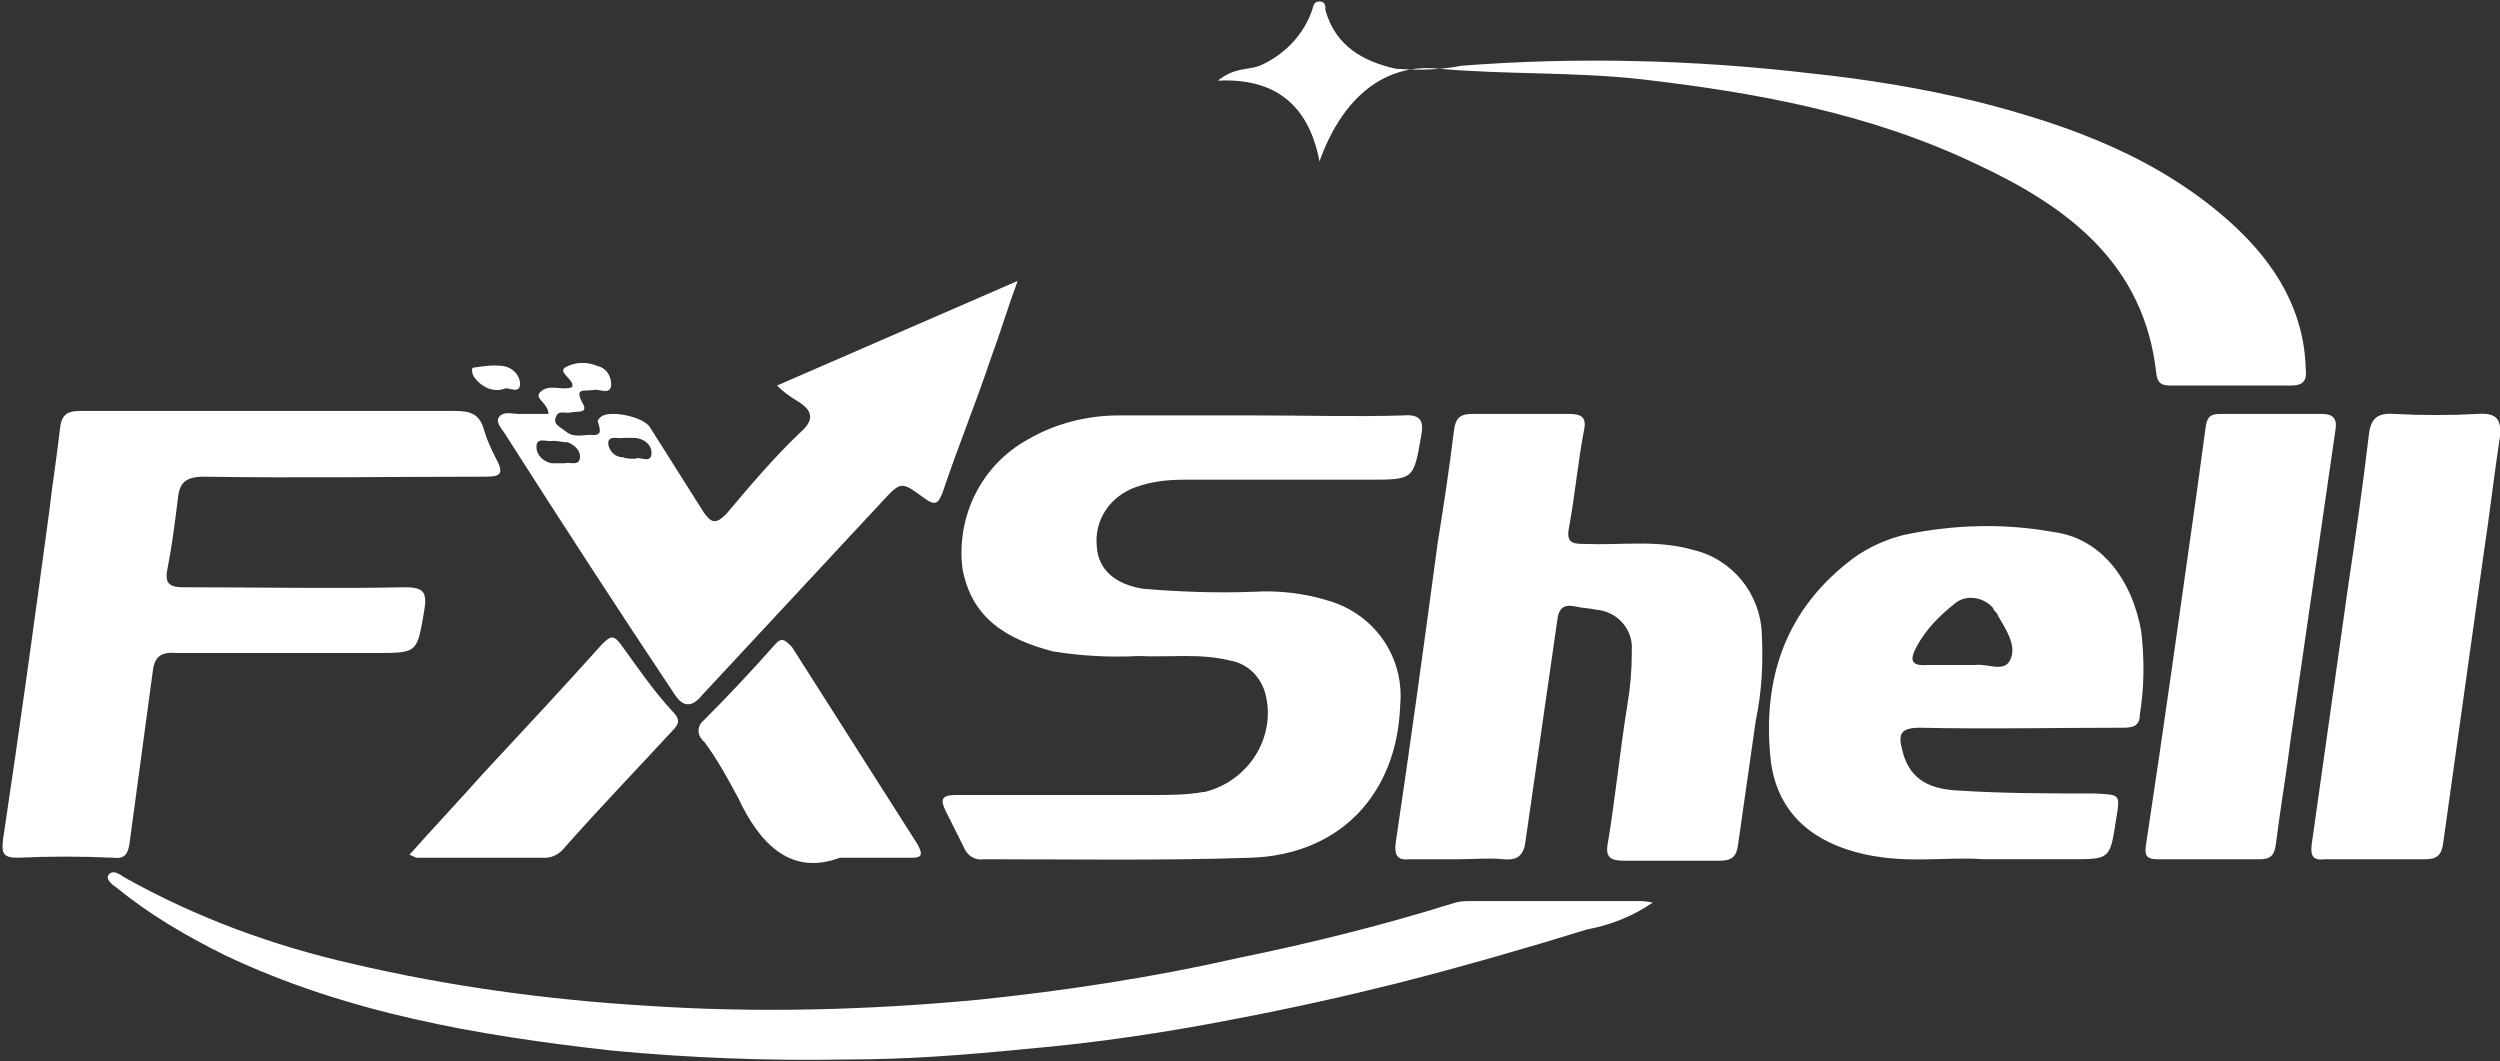 <?xml version="1.0" encoding="utf-8"?>
<!-- Generator: Adobe Illustrator 22.1.0, SVG Export Plug-In . SVG Version: 6.00 Build 0)  -->
<svg version="1.1" id="Layer_1" xmlns="http://www.w3.org/2000/svg" xmlns:xlink="http://www.w3.org/1999/xlink" x="0px" y="0px"
	 viewBox="0 0 167.3 71" style="enable-background:new 0 0 167.3 71;" xml:space="preserve">
<rect x="0" y="0" width="167.3" height="71" fill="#333333" stroke="none"/>
<style type="text/css">
	.st0{fill:#FFFFFF;}
</style>
<title>Asset 4</title>
<g id="Layer_2_1_">
	<g id="Layer_1-2">
		<path class="st0" d="M64.4,38c0.6,3.4,3,4.8,6.1,5.6c1.9,0.3,3.8,0.4,5.7,0.3c2,0.1,4.1-0.2,6.1,0.3c1.2,0.2,2.1,1.1,2.4,2.3
			c0.7,2.9-1.2,5.8-4.1,6.5c0,0-0.1,0-0.1,0c-1.1,0.2-2.2,0.2-3.4,0.2c-4.4,0-8.8,0-13.1,0c-1,0-1.1,0.3-0.7,1.1s0.8,1.6,1.2,2.4
			c0.2,0.5,0.7,0.9,1.3,0.8c6,0,11.9,0.1,17.9-0.1s9.8-4.3,10-10.2c0.3-3.2-1.7-6.1-4.8-7c-1.6-0.5-3.3-0.7-5-0.6
			c-2.5,0.1-5,0-7.4-0.2c-1.9-0.3-3-1.3-3.1-2.8c-0.2-1.8,0.9-3.4,2.6-4c1.1-0.4,2.2-0.5,3.3-0.5h12.3c3,0,3,0,3.5-2.9
			c0.2-1,0-1.5-1.2-1.4c-3.2,0.1-6.5,0-9.8,0h-4.6c-1.5,0-3.1,0-4.6,0c-2.1,0-4.2,0.5-6.1,1.6C65.7,31.1,64,34.5,64.4,38z"/>
		<path class="st0" d="M113.3,36.8c-2.4-0.7-4.8-0.3-7.3-0.4c-0.8,0-1.2-0.1-1-1.1c0.4-2.2,0.6-4.4,1-6.5c0.2-0.9-0.2-1.1-1-1.1
			c-2.2,0-4.3,0-6.5,0c-0.8,0-1.1,0.3-1.2,1.1c-0.3,2.5-0.7,5.1-1.1,7.6c-0.9,6.7-1.8,13.3-2.8,20c-0.1,0.8,0.1,1.2,0.9,1.1
			c1.1,0,2.2,0,3.3,0s2-0.1,3,0s1.4-0.3,1.5-1.3c0.7-4.9,1.4-9.7,2.1-14.6c0.1-0.9,0.4-1.2,1.3-1c0.4,0.1,0.9,0.1,1.3,0.2
			c1.4,0.1,2.5,1.3,2.4,2.7c0,0.1,0,0.2,0,0.2c0,1.2-0.1,2.3-0.3,3.5c-0.5,3.1-0.8,6.2-1.3,9.2c-0.2,1,0.2,1.2,1.1,1.2
			c2.1,0,4.2,0,6.4,0c0.8,0,1.1-0.3,1.2-1c0.4-2.8,0.8-5.6,1.2-8.4c0.4-1.9,0.5-3.8,0.4-5.8C117.8,39.7,115.9,37.4,113.3,36.8z"/>
		<path class="st0" d="M8.7,56.2c0.5-3.7,1-7.4,1.5-11.1c0.1-1.1,0.5-1.5,1.6-1.4c4.4,0,8.8,0,13.3,0c2.9,0,2.8,0,3.3-2.9
			c0.2-1.2-0.1-1.5-1.3-1.5c-4.9,0.1-9.8,0-14.8,0c-0.9,0-1.3-0.2-1.1-1.2c0.3-1.5,0.5-3.1,0.7-4.7c0.1-1.1,0.5-1.5,1.8-1.5
			c6.2,0.1,12.5,0,18.7,0c1,0,1.4-0.1,0.8-1.2c-0.3-0.6-0.6-1.2-0.8-1.9c-0.3-1.1-0.9-1.3-2-1.3c-4.1,0-8.2,0-12.3,0l0,0
			c-4.2,0-8.5,0-12.7,0c-1,0-1.3,0.3-1.4,1.3c-0.2,1.8-0.5,3.6-0.7,5.4c-1,7.4-2,14.7-3.1,22c-0.1,0.9,0,1.2,1,1.2
			c2.1-0.1,4.2-0.1,6.4,0C8.4,57.5,8.6,57.1,8.7,56.2z"/>
		<path class="st0" d="M137.4,35.6c-3.3-0.6-6.7-0.5-10,0.2c-1.2,0.3-2.3,0.8-3.3,1.5c-4.6,3.4-6.2,8.1-5.6,13.6
			c0.4,3.2,2.4,5.2,5.6,6.1s6.1,0.3,8.6,0.5h5.9c2.6,0,2.6,0,3-2.6c0.3-1.8,0.3-1.7-1.4-1.8c-3.1,0-6.1,0-9.2-0.2
			c-2.2-0.1-3.3-1-3.7-2.7c-0.3-1.1-0.1-1.5,1.2-1.5c4.5,0.1,8.9,0,13.4,0c0.7,0,1.3,0,1.3-0.9c0.3-1.8,0.3-3.7,0.1-5.5
			C142.7,38.8,140.6,36,137.4,35.6z M134.5,44.2c-0.4,0.8-1.5,0.2-2.3,0.3c-0.3,0-0.6,0-0.9,0c-0.8,0-1.5,0-2.3,0
			c-1.2,0.1-1.2-0.4-0.7-1.3c0.6-1.1,1.5-2,2.5-2.8c0.7-0.6,1.8-0.5,2.5,0.2c0.1,0.1,0.1,0.2,0.2,0.3c0.1,0.1,0.2,0.2,0.2,0.3
			C134.3,42.2,135,43.3,134.5,44.2z"/>
		<path class="st0" d="M98.5,60.3c-0.4,0-0.7,0-1.1,0.1c-4.8,1.5-9.6,2.7-14.5,3.7c-5.7,1.3-11.6,2.2-17.4,2.8
			c-7.4,0.7-14.9,0.9-22.3,0.4c-6.6-0.4-13.2-1.3-19.6-2.8c-5.3-1.2-10.5-3.1-15.3-5.8c-0.3-0.2-0.7-0.5-1-0.2s0.2,0.7,0.5,0.9
			c2.2,1.8,4.6,3.2,7.2,4.5c8.2,3.9,17,5.4,25.9,6.4c5.3,0.5,10.5,0.7,15.8,0.6c4,0,7.9-0.3,11.9-0.7c4.7-0.4,9.4-1.1,14-2
			c3.7-0.7,7.3-1.5,10.9-2.4c4.3-1.1,8.5-2.3,12.7-3.6c1.6-0.3,3.1-0.9,4.4-1.8c-0.5-0.1-0.7-0.1-0.9-0.1L98.5,60.3z"/>
		<path class="st0" d="M88.3,10.8c1.5-4.2,4.3-6.6,8-6.2c4.5,0.4,9,0.2,13.5,0.7c7.8,0.9,15.4,2.3,22.5,5.7c6,2.8,11.2,6.6,12,14
			c0.1,0.7,0.4,0.8,1,0.8c2.7,0,5.3,0,8,0c0.8,0,1.1-0.3,1-1.1c-0.1-3.9-2-7-4.8-9.6c-4.9-4.5-10.9-6.7-17.2-8.3
			c-3.7-0.9-7.4-1.5-11.2-1.9c-7.7-0.9-15.6-1.1-23.3-0.5c-1.5,0.3-3,0.3-4.4,0.2c-2.2-0.5-4-1.5-4.7-3.9c0-0.3,0-0.6-0.4-0.6
			s-0.4,0.3-0.5,0.6c-0.6,1.7-1.9,3-3.5,3.7c-0.8,0.3-1.7,0.1-2.8,1C85.4,5.2,87.6,7.1,88.3,10.8z"/>
		<path class="st0" d="M155.4,27.7c-2.3,0-4.5,0-6.8,0c-0.7,0-0.9,0.2-1,0.9c-0.2,1.5-0.4,2.9-0.6,4.4c-1.1,7.8-2.2,15.7-3.4,23.6
			c-0.1,0.7,0.1,0.9,0.8,0.9c1.2,0,2.3,0,3.5,0l0,0c1.1,0,2.2,0,3.3,0c0.7,0,1-0.2,1.1-1c0.3-2.4,0.7-4.7,1-7.1c1-6.9,2-13.8,3-20.7
			C156.4,28,156.1,27.7,155.4,27.7z"/>
		<path class="st0" d="M165.8,27.7c-1.8,0.1-3.7,0.1-5.6,0c-1.3-0.1-1.6,0.5-1.7,1.6c-0.4,3.4-0.9,6.8-1.4,10.2
			c-0.8,5.7-1.6,11.3-2.4,17c-0.1,0.8,0.1,1.1,0.9,1c1.1,0,2.3,0,3.4,0s2.2,0,3.3,0c0.8,0,1.1-0.3,1.2-1.1
			c0.9-6.4,1.8-12.9,2.7-19.3c0.4-2.6,0.7-5.3,1.1-7.9C167.4,28.1,167.1,27.6,165.8,27.7z"/>
		<path class="st0" d="M41.6,43.2c-0.5-0.7-0.7-0.7-1.3-0.1c-2.6,2.9-5.3,5.8-8,8.7c-1.6,1.8-3.3,3.6-4.9,5.4
			c0.3,0.1,0.4,0.2,0.5,0.2h8.6c0.5,0,1-0.3,1.3-0.7c2.3-2.6,4.8-5.2,7.2-7.8c0.5-0.5,0.5-0.8,0-1.3C43.7,46.2,42.7,44.7,41.6,43.2z
			"/>
		<path class="st0" d="M51.8,43.2c-1.5,1.7-3.1,3.4-4.7,5c-0.4,0.3-0.5,0.9-0.1,1.3c0,0,0,0.1,0.1,0.1c0.9,1.2,1.6,2.5,2.3,3.8
			c1.5,3.2,3.6,5.2,6.8,4h4.6c0.7,0,1.1,0,0.6-0.9c-2.8-4.4-5.6-8.8-8.4-13.2C52.5,42.8,52.3,42.6,51.8,43.2z"/>
		<path class="st0" d="M33.8,26c0.2-0.1,1,0.4,1-0.3c0-0.6-0.5-1.1-1.1-1.2c-0.7-0.1-1.3,0-2,0.1c-0.2,0-0.1,0.4,0,0.6
			C32.2,25.9,33,26.3,33.8,26z"/>
		<path class="st0" d="M34.7,27.7c-0.4,0-1-0.2-1.3,0.2s0.3,0.9,0.5,1.3c3.7,5.8,7.4,11.5,11.2,17.2c0.5,0.8,1.1,1.1,1.9,0.1
			c4-4.3,8-8.6,12-12.9c1.3-1.4,1.3-1.4,2.8-0.3c0.8,0.6,1,0.4,1.3-0.4c1-3,2.2-5.9,3.2-8.9c0.6-1.6,1.1-3.3,1.8-5.2l-16.1,7
			c0.4,0.4,0.8,0.7,1.3,1c1,0.6,1.3,1.2,0.3,2.1c-1.8,1.7-3.4,3.6-5,5.5c-0.7,0.7-1,0.6-1.5-0.1c-1.2-1.9-2.4-3.8-3.6-5.7
			c-0.4-0.7-2.7-1.2-3.3-0.7c-0.1,0.1-0.2,0.2-0.2,0.3c0.2,0.6,0.3,1-0.5,0.9c-0.5,0-1.1,0.2-1.6-0.2s-0.9-0.5-0.7-1s0.6-0.2,1-0.3
			s1.2,0.1,0.8-0.6c-0.6-1.1,0.1-0.8,0.7-0.9c0.4-0.1,1.2,0.4,1.2-0.4c0-0.6-0.4-1.1-0.9-1.2c-0.7-0.3-1.5-0.3-2.2,0.1
			c-0.4,0.3,0.4,0.7,0.5,1.1c0,0.1,0,0.1,0,0.2c-0.7,0.3-1.6-0.3-2.2,0.4c-0.3,0.4,0.6,0.7,0.6,1.4C35.8,27.7,35.3,27.7,34.7,27.7z
			 M40.7,29.6c0.1-0.5,0.7-0.2,1-0.3c0.2,0,0.4,0,0.7,0c0.6,0,1.2,0.4,1.2,1c0,0.8-0.8,0.2-1.1,0.4c-0.3,0-0.6,0-0.8-0.1
			C41.1,30.6,40.7,30.1,40.7,29.6L40.7,29.6z M37,29.5c0.3,0,0.7,0.1,1,0.1c0.5,0.2,0.9,0.6,0.8,1.1s-0.7,0.2-1,0.3
			c-0.3,0-0.6,0-0.9,0c-0.5-0.1-1-0.5-1-1.1C35.9,29.2,36.6,29.6,37,29.5z"/>
	</g>
</g>
</svg>
